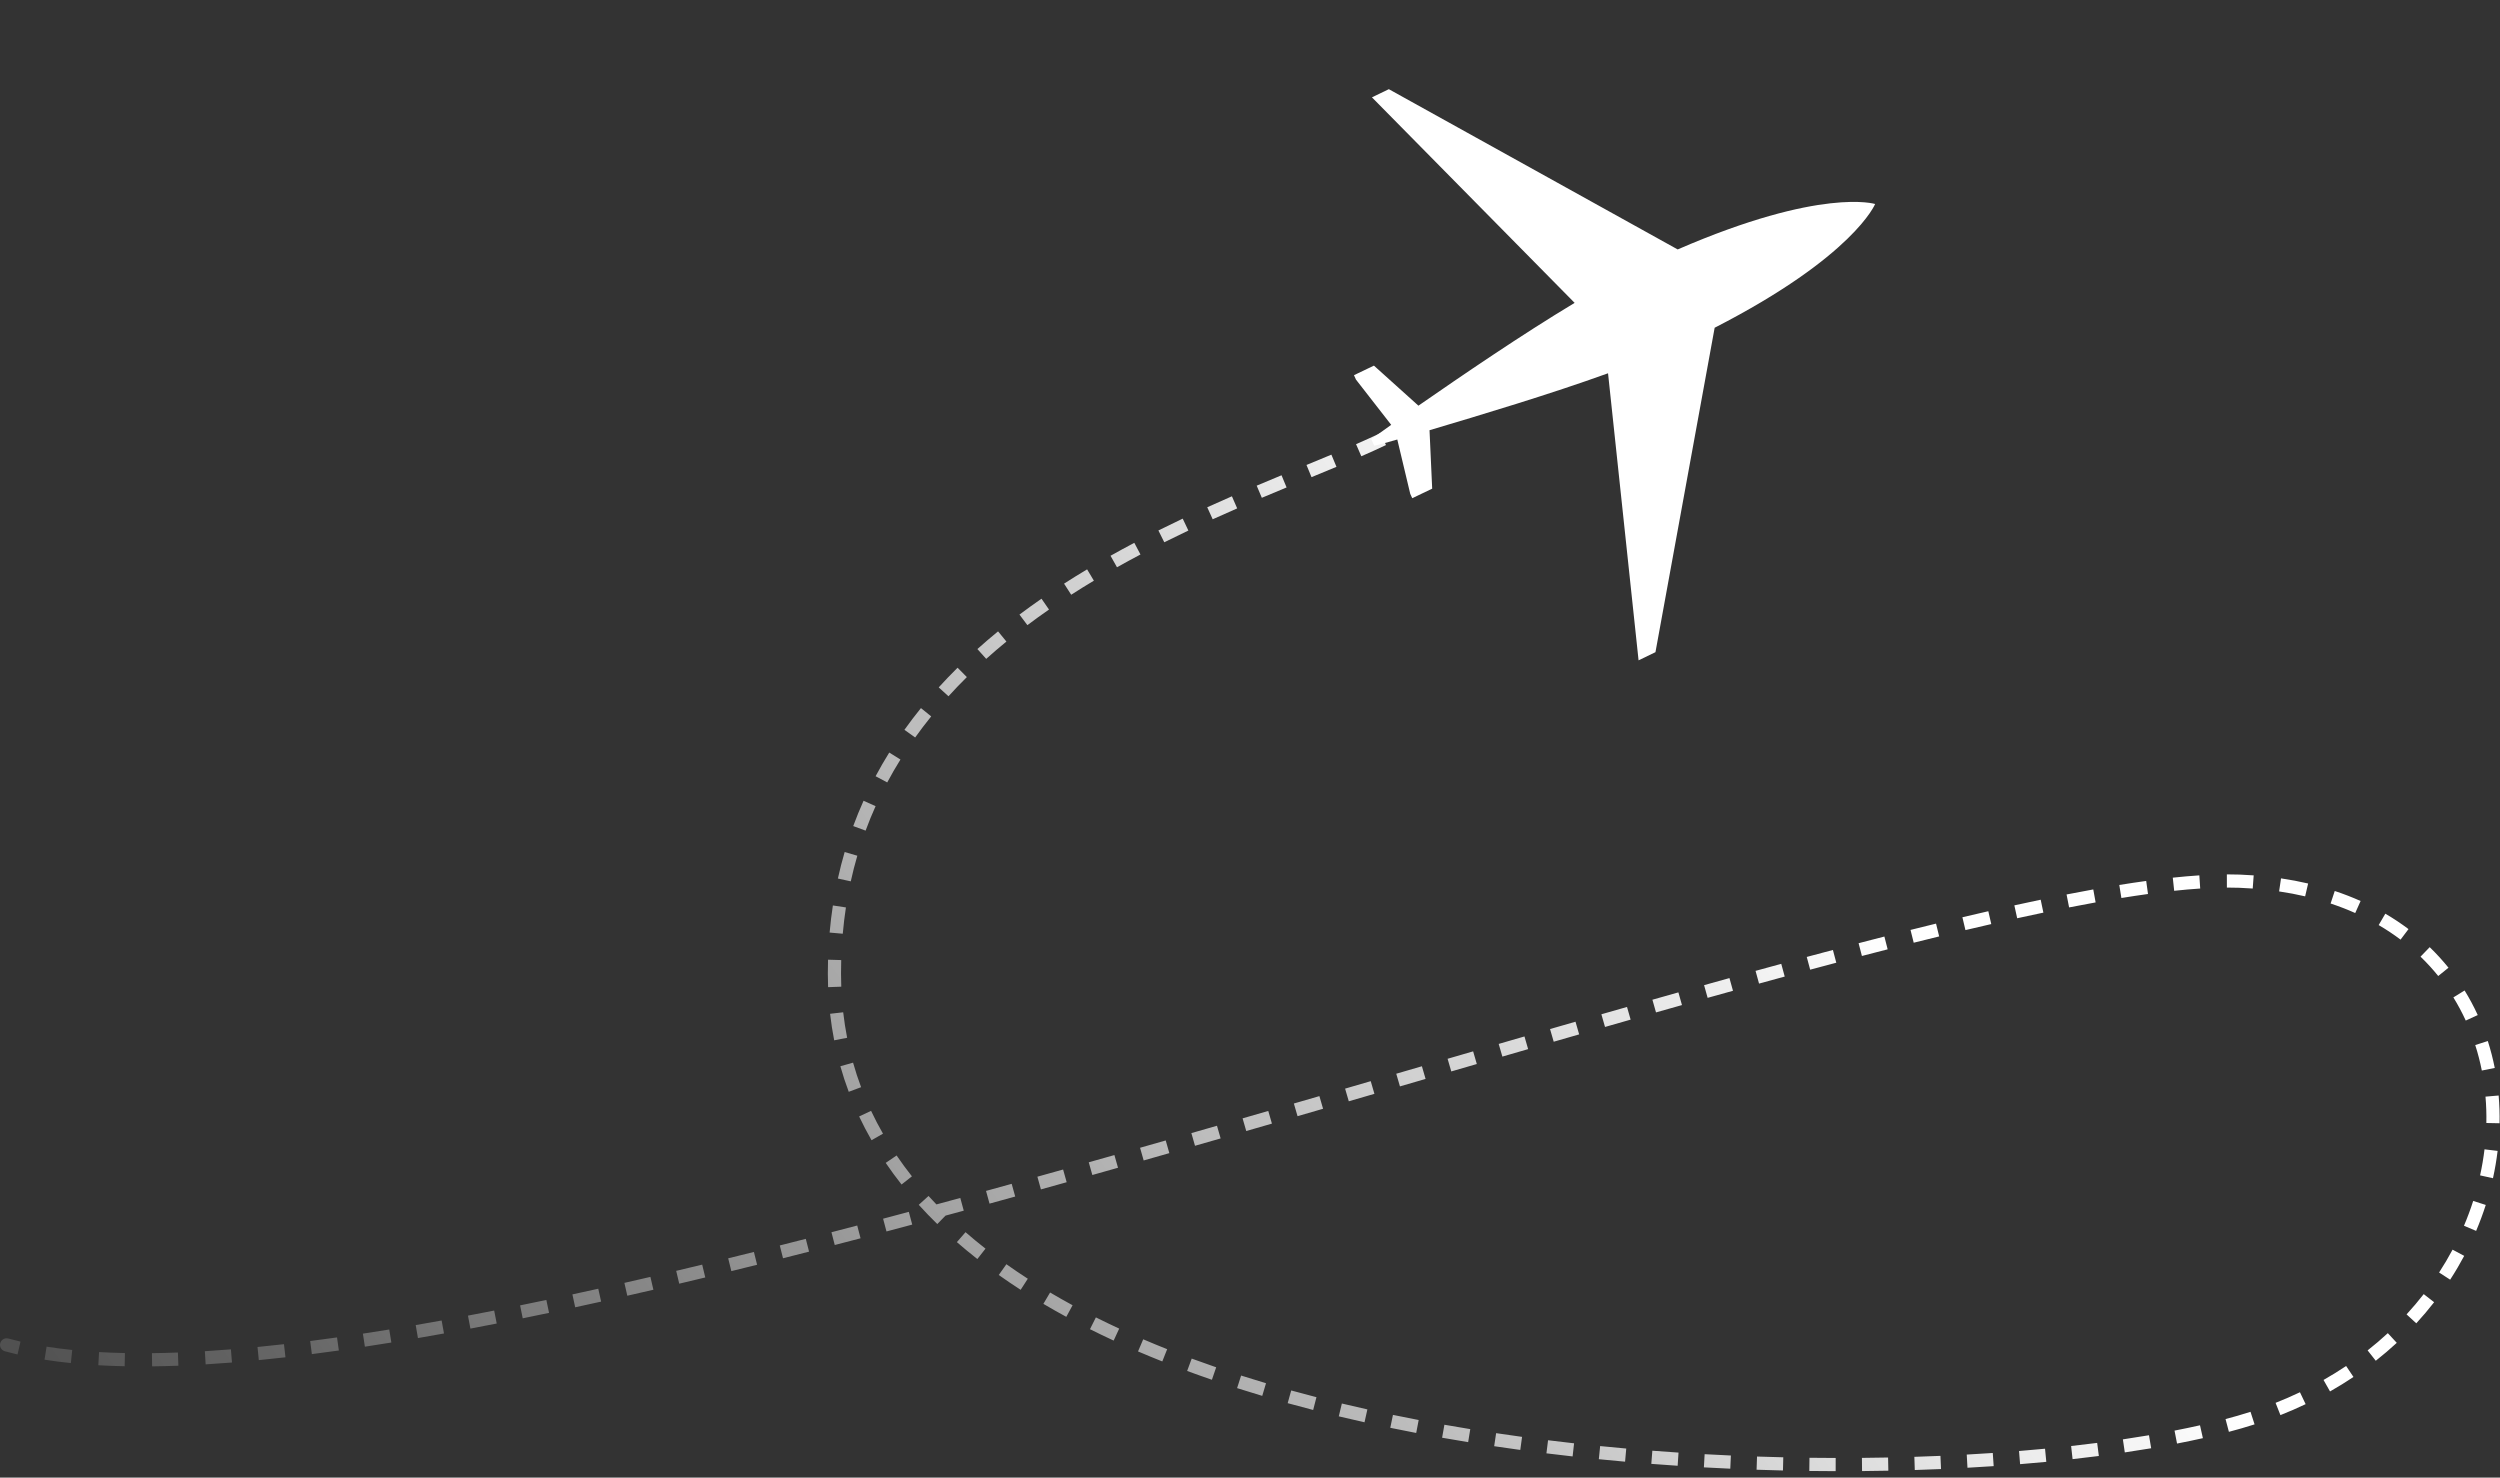<svg width="379" height="224" viewBox="0 0 379 224" fill="none" xmlns="http://www.w3.org/2000/svg">
<rect x="0" y="0" width="379" height="224" fill="#333333" stroke="none"/>
<path d="M0.734 204.85C0.202 204.703 -0.111 204.153 0.036 203.62C0.183 203.088 0.733 202.775 1.266 202.922L0.734 204.85ZM1.266 202.922C1.865 203.087 2.479 203.242 3.108 203.388L2.656 205.337C2.001 205.185 1.361 205.022 0.734 204.85L1.266 202.922ZM7.062 204.153C8.311 204.35 9.606 204.517 10.947 204.655L10.743 206.644C9.369 206.503 8.037 206.332 6.75 206.128L7.062 204.153ZM15.017 204.975C16.29 205.047 17.597 205.096 18.938 205.124L18.897 207.123C17.534 207.096 16.203 207.045 14.904 206.972L15.017 204.975ZM23.034 205.14C24.319 205.125 25.631 205.093 26.968 205.043L27.043 207.042C25.689 207.092 24.36 207.125 23.057 207.14L23.034 205.14ZM31.055 204.842C32.351 204.764 33.669 204.671 35.007 204.563L35.167 206.557C33.816 206.665 32.486 206.759 31.176 206.838L31.055 204.842ZM39.04 204.204C40.359 204.074 41.696 203.933 43.05 203.779L43.276 205.766C41.911 205.921 40.564 206.064 39.235 206.194L39.04 204.204ZM47.024 203.299C48.364 203.128 49.72 202.946 51.091 202.754L51.37 204.734C49.991 204.928 48.626 205.111 47.277 205.283L47.024 203.299ZM55.016 202.18C56.335 201.979 57.666 201.77 59.01 201.552L59.331 203.526C57.98 203.745 56.642 203.956 55.316 204.157L55.016 202.18ZM63.021 200.881C64.321 200.657 65.632 200.426 66.952 200.187L67.308 202.155C65.982 202.395 64.666 202.627 63.361 202.852L63.021 200.881ZM70.944 199.449C72.259 199.2 73.583 198.944 74.916 198.682L75.302 200.645C73.964 200.908 72.635 201.164 71.315 201.414L70.944 199.449ZM78.846 197.896C80.164 197.628 81.49 197.353 82.824 197.073L83.235 199.03C81.897 199.311 80.567 199.587 79.245 199.856L78.846 197.896ZM86.776 196.23C88.077 195.949 89.384 195.663 90.697 195.371L91.13 197.324C89.814 197.616 88.503 197.903 87.199 198.185L86.776 196.23ZM94.657 194.483C95.966 194.185 97.281 193.883 98.602 193.577L99.054 195.525C97.73 195.832 96.412 196.135 95.1 196.433L94.657 194.483ZM102.511 192.66C103.82 192.35 105.133 192.036 106.451 191.719L106.92 193.663C105.599 193.981 104.283 194.296 102.972 194.606L102.511 192.66ZM110.394 190.76C111.69 190.442 112.989 190.121 114.293 189.796L114.776 191.737C113.471 192.062 112.169 192.384 110.871 192.702L110.394 190.76ZM118.215 188.812C119.526 188.481 120.84 188.147 122.157 187.81L122.653 189.747C121.334 190.085 120.018 190.42 118.705 190.752L118.215 188.812ZM126.047 186.808C127.346 186.471 128.649 186.131 129.954 185.789L130.461 187.724C129.154 188.066 127.85 188.406 126.549 188.744L126.047 186.808ZM133.877 184.755C135.175 184.411 136.474 184.065 137.776 183.716L138.293 185.648C136.99 185.997 135.689 186.344 134.39 186.688L133.877 184.755ZM141.672 182.669C142.973 182.317 144.275 181.964 145.579 181.609L146.105 183.538C144.799 183.894 143.496 184.248 142.194 184.599L141.672 182.669ZM149.482 180.541C150.778 180.185 152.074 179.828 153.372 179.469L153.905 181.396C152.606 181.756 151.308 182.113 150.012 182.47L149.482 180.541ZM157.267 178.388C158.567 178.026 159.867 177.663 161.167 177.298L161.706 179.224C160.405 179.589 159.104 179.952 157.804 180.314L157.267 178.388ZM165.055 176.205C166.352 175.84 167.648 175.474 168.944 175.106L169.49 177.031C168.192 177.398 166.895 177.765 165.598 178.13L165.055 176.205ZM172.833 174.002C174.13 173.633 175.427 173.263 176.723 172.892L177.272 174.815C175.976 175.186 174.678 175.556 173.38 175.926L172.833 174.002ZM180.611 171.779C181.906 171.407 183.2 171.035 184.494 170.663L185.047 172.585C183.753 172.957 182.458 173.329 181.163 173.701L180.611 171.779ZM188.376 169.543C189.675 169.168 190.972 168.793 192.268 168.418L192.824 170.339C191.528 170.714 190.23 171.089 188.931 171.465L188.376 169.543ZM196.15 167.292C197.442 166.918 198.732 166.543 200.02 166.169L200.578 168.089C199.29 168.464 198 168.838 196.707 169.213L196.15 167.292ZM203.917 165.036C205.215 164.658 206.51 164.281 207.803 163.904L208.362 165.825C207.07 166.201 205.774 166.578 204.476 166.956L203.917 165.036ZM211.672 162.777C212.972 162.399 214.268 162.022 215.56 161.645L216.119 163.565C214.827 163.942 213.531 164.319 212.232 164.698L211.672 162.777ZM219.455 160.511C220.75 160.134 222.04 159.759 223.327 159.385L223.885 161.305C222.599 161.679 221.308 162.055 220.014 162.431L219.455 160.511ZM227.201 158.259C228.508 157.88 229.811 157.502 231.109 157.126L231.665 159.047C230.368 159.423 229.066 159.801 227.759 160.18L227.201 158.259ZM234.987 156.004C236.279 155.631 237.565 155.26 238.846 154.892L239.4 156.813C238.119 157.182 236.833 157.553 235.542 157.926L234.987 156.004ZM242.769 153.764C244.071 153.391 245.367 153.021 246.655 152.653L247.204 154.576C245.916 154.944 244.622 155.314 243.321 155.687L242.769 153.764ZM250.504 151.558C251.825 151.183 253.138 150.811 254.444 150.443L254.987 152.368C253.682 152.736 252.37 153.107 251.05 153.482L250.504 151.558ZM258.338 149.349C259.628 148.988 260.911 148.63 262.185 148.276L262.72 150.203C261.447 150.557 260.166 150.914 258.877 151.275L258.338 149.349ZM266.141 147.183C267.45 146.823 268.749 146.468 270.038 146.117L270.563 148.047C269.276 148.397 267.978 148.752 266.671 149.112L266.141 147.183ZM273.903 145.072C275.237 144.714 276.559 144.361 277.869 144.014L278.381 145.947C277.073 146.294 275.754 146.646 274.422 147.004L273.903 145.072ZM281.762 142.991C283.078 142.647 284.382 142.311 285.672 141.98L286.168 143.918C284.881 144.247 283.58 144.584 282.266 144.926L281.762 142.991ZM289.634 140.977C290.939 140.65 292.229 140.331 293.503 140.02L293.978 141.962C292.708 142.273 291.421 142.591 290.119 142.917L289.634 140.977ZM297.499 139.057C298.828 138.742 300.138 138.436 301.429 138.14L301.876 140.09C300.59 140.384 299.285 140.689 297.961 141.003L297.499 139.057ZM305.375 137.253C306.73 136.955 308.062 136.67 309.368 136.397L309.777 138.355C308.478 138.626 307.154 138.91 305.805 139.207L305.375 137.253ZM313.29 135.602C314.672 135.331 316.022 135.076 317.341 134.838L317.696 136.806C316.388 137.042 315.048 137.295 313.675 137.564L313.29 135.602ZM321.284 134.162C322.686 133.936 324.047 133.731 325.363 133.55L325.636 135.531C324.336 135.71 322.992 135.912 321.603 136.137L321.284 134.162ZM329.394 133.055C330.796 132.905 332.139 132.788 333.42 132.705L333.55 134.7C332.3 134.782 330.984 134.897 329.606 135.044L329.394 133.055ZM337.591 132.555C338.262 132.553 338.912 132.564 339.538 132.588L339.462 134.587C338.864 134.564 338.242 134.553 337.596 134.555L337.591 132.555ZM339.538 132.588C340.254 132.616 340.961 132.655 341.658 132.706L341.512 134.701C340.838 134.652 340.155 134.613 339.462 134.587L339.538 132.588ZM345.804 133.161C347.218 133.37 348.588 133.631 349.912 133.939L349.458 135.887C348.188 135.591 346.873 135.341 345.512 135.14L345.804 133.161ZM353.948 135.073C355.31 135.524 356.617 136.032 357.868 136.591L357.052 138.417C355.863 137.885 354.618 137.402 353.319 136.971L353.948 135.073ZM361.616 138.514C362.853 139.238 364.024 140.018 365.129 140.85L363.925 142.448C362.883 141.663 361.777 140.925 360.606 140.241L361.616 138.514ZM368.341 143.59C369.366 144.579 370.316 145.62 371.192 146.706L369.635 147.962C368.811 146.94 367.917 145.96 366.952 145.03L368.341 143.59ZM373.633 150.156C374.376 151.36 375.04 152.605 375.627 153.884L373.808 154.717C373.256 153.512 372.63 152.34 371.931 151.207L373.633 150.156ZM377.152 157.82C377.58 159.157 377.931 160.52 378.206 161.905L376.244 162.293C375.984 160.982 375.652 159.693 375.247 158.431L377.152 157.82ZM378.794 166.079C378.913 167.469 378.959 168.873 378.932 170.285L376.932 170.246C376.958 168.903 376.915 167.569 376.801 166.25L378.794 166.079ZM378.638 174.477C378.472 175.857 378.238 177.239 377.935 178.617L375.981 178.187C376.271 176.872 376.494 175.553 376.653 174.238L378.638 174.477ZM376.841 182.67C376.418 183.991 375.931 185.304 375.381 186.603L373.539 185.823C374.066 184.579 374.532 183.323 374.937 182.06L376.841 182.67ZM373.574 190.389C372.923 191.611 372.213 192.817 371.444 194L369.767 192.911C370.504 191.776 371.185 190.62 371.809 189.449L373.574 190.389ZM369.014 197.415C368.166 198.506 367.264 199.574 366.308 200.613L364.836 199.259C365.754 198.26 366.621 197.235 367.435 196.188L369.014 197.415ZM363.351 203.575C362.338 204.511 361.277 205.417 360.168 206.291L358.931 204.719C359.999 203.878 361.02 203.006 361.994 202.106L363.351 203.575ZM356.786 208.748C355.645 209.513 354.461 210.245 353.233 210.942L352.246 209.202C353.431 208.53 354.573 207.824 355.673 207.087L356.786 208.748ZM349.534 212.869C348.298 213.458 347.025 214.013 345.713 214.532L344.977 212.672C346.247 212.17 347.479 211.633 348.673 211.064L349.534 212.869ZM341.792 215.935C341.128 216.149 340.457 216.353 339.776 216.549L339.224 214.626C339.884 214.437 340.536 214.238 341.179 214.031L341.792 215.935ZM339.776 216.549C339.167 216.724 338.541 216.896 337.901 217.065L337.391 215.131C338.018 214.965 338.629 214.797 339.224 214.626L339.776 216.549ZM333.958 218.025C332.698 218.308 331.391 218.582 330.039 218.844L329.658 216.881C330.991 216.622 332.28 216.352 333.52 216.074L333.958 218.025ZM326.118 219.555C324.819 219.775 323.485 219.985 322.12 220.186L321.829 218.208C323.181 218.009 324.5 217.8 325.785 217.583L326.118 219.555ZM318.185 220.728C316.883 220.895 315.555 221.054 314.203 221.204L313.982 219.216C315.323 219.067 316.64 218.909 317.931 218.744L318.185 220.728ZM310.219 221.616C308.914 221.741 307.589 221.858 306.246 221.967L306.084 219.974C307.417 219.865 308.733 219.749 310.028 219.625L310.219 221.616ZM302.241 222.266C300.932 222.355 299.607 222.436 298.268 222.51L298.158 220.513C299.489 220.44 300.805 220.359 302.105 220.271L302.241 222.266ZM294.258 222.707C292.944 222.763 291.617 222.813 290.28 222.855L290.217 220.856C291.547 220.814 292.866 220.765 294.172 220.709L294.258 222.707ZM286.273 222.957C284.953 222.984 283.624 223.003 282.286 223.015L282.268 221.015C283.599 221.003 284.921 220.984 286.233 220.958L286.273 222.957ZM278.286 223.028C276.961 223.025 275.629 223.016 274.29 222.998L274.316 220.999C275.647 221.016 276.972 221.025 278.29 221.028L278.286 223.028ZM270.298 222.926C268.97 222.895 267.636 222.856 266.297 222.81L266.365 220.812C267.697 220.857 269.024 220.895 270.345 220.926L270.298 222.926ZM262.312 222.653C260.982 222.593 259.648 222.526 258.31 222.452L258.421 220.455C259.752 220.529 261.079 220.596 262.402 220.655L262.312 222.653ZM254.332 222.209C253.004 222.121 251.672 222.025 250.339 221.922L250.494 219.928C251.819 220.03 253.143 220.126 254.465 220.213L254.332 222.209ZM246.362 221.591C245.036 221.473 243.71 221.348 242.382 221.215L242.582 219.225C243.901 219.357 245.221 219.482 246.539 219.599L246.362 221.591ZM238.408 220.794C237.084 220.646 235.761 220.49 234.439 220.326L234.685 218.341C235.999 218.504 237.314 218.659 238.63 218.806L238.408 220.794ZM230.475 219.81C229.154 219.63 227.834 219.441 226.517 219.244L226.812 217.266C228.121 217.462 229.432 217.649 230.745 217.828L230.475 219.81ZM222.572 218.629C221.252 218.415 219.935 218.191 218.623 217.959L218.971 215.99C220.274 216.22 221.582 216.442 222.893 216.655L222.572 218.629ZM214.697 217.238C213.382 216.986 212.071 216.726 210.766 216.456L211.171 214.498C212.466 214.765 213.767 215.024 215.072 215.273L214.697 217.238ZM206.86 215.619C205.553 215.328 204.252 215.027 202.959 214.717L203.425 212.772C204.708 213.08 205.998 213.378 207.294 213.666L206.86 215.619ZM199.075 213.752C197.779 213.418 196.491 213.074 195.212 212.72L195.746 210.793C197.013 211.144 198.289 211.484 199.574 211.815L199.075 213.752ZM191.356 211.614C190.075 211.232 188.804 210.841 187.543 210.438L188.152 208.533C189.399 208.931 190.658 209.319 191.926 209.697L191.356 211.614ZM183.724 209.173C182.461 208.739 181.209 208.294 179.971 207.837L180.663 205.961C181.887 206.412 183.124 206.853 184.374 207.282L183.724 209.173ZM176.204 206.394C174.963 205.901 173.735 205.395 172.524 204.876L173.311 203.037C174.506 203.549 175.717 204.048 176.943 204.536L176.204 206.394ZM168.83 203.232C167.616 202.67 166.419 202.095 165.24 201.505L166.135 199.716C167.295 200.297 168.473 200.863 169.67 201.417L168.83 203.232ZM161.65 199.633C160.47 198.993 159.312 198.337 158.176 197.665L159.193 195.943C160.308 196.602 161.445 197.246 162.604 197.876L161.65 199.633ZM154.73 195.536C153.598 194.804 152.491 194.055 151.411 193.289L152.569 191.657C153.624 192.407 154.707 193.139 155.816 193.856L154.73 195.536ZM148.167 190.87C147.101 190.034 146.065 189.179 145.061 188.305L146.375 186.797C147.352 187.648 148.361 188.481 149.401 189.296L148.167 190.87ZM142.092 185.567C141.119 184.617 140.182 183.645 139.283 182.651L140.766 181.309C141.636 182.272 142.545 183.214 143.49 184.137L142.092 185.567ZM136.677 179.572C135.833 178.503 135.03 177.41 134.272 176.293L135.926 175.17C136.657 176.246 137.431 177.3 138.247 178.332L136.677 179.572ZM132.125 172.858C131.451 171.682 130.824 170.481 130.246 169.255L132.055 168.403C132.61 169.579 133.212 170.733 133.86 171.864L132.125 172.858ZM128.669 165.519C128.194 164.251 127.77 162.959 127.399 161.642L129.324 161.099C129.68 162.362 130.087 163.602 130.542 164.817L128.669 165.519ZM126.462 157.713C126.204 156.395 125.996 155.054 125.841 153.69L127.828 153.463C127.978 154.775 128.177 156.063 128.424 157.328L126.462 157.713ZM125.538 149.654C125.513 148.971 125.5 148.282 125.5 147.587H127.5C127.5 148.257 127.512 148.921 127.537 149.58L125.538 149.654ZM125.5 147.587C125.5 146.882 125.51 146.183 125.53 145.489L127.529 145.547C127.51 146.221 127.5 146.901 127.5 147.587H125.5ZM125.77 141.375C125.894 139.979 126.059 138.61 126.264 137.266L128.241 137.567C128.043 138.869 127.883 140.197 127.763 141.552L125.77 141.375ZM127.023 133.183C127.324 131.815 127.667 130.477 128.051 129.166L129.97 129.727C129.6 130.995 129.267 132.29 128.976 133.613L127.023 133.183ZM129.349 125.231C129.831 123.923 130.354 122.645 130.915 121.395L132.74 122.214C132.197 123.422 131.692 124.658 131.226 125.923L129.349 125.231ZM132.739 117.676C133.393 116.451 134.084 115.255 134.809 114.088L136.508 115.144C135.805 116.274 135.136 117.432 134.504 118.617L132.739 117.676ZM137.109 110.641C137.913 109.514 138.75 108.417 139.616 107.347L141.17 108.605C140.329 109.645 139.517 110.71 138.737 111.803L137.109 110.641ZM142.309 104.208C143.236 103.187 144.19 102.194 145.168 101.226L146.575 102.647C145.621 103.591 144.692 104.559 143.789 105.553L142.309 104.208ZM148.173 98.396C149.198 97.477 150.243 96.583 151.306 95.714L152.573 97.261C151.532 98.113 150.51 98.987 149.508 99.885L148.173 98.396ZM154.55 93.172C155.649 92.346 156.764 91.544 157.889 90.764L159.029 92.408C157.923 93.174 156.829 93.962 155.751 94.771L154.55 93.172ZM161.311 88.48C162.468 87.737 163.633 87.015 164.804 86.314L165.832 88.029C164.678 88.72 163.531 89.431 162.393 90.163L161.311 88.48ZM168.356 84.254C169.556 83.58 170.759 82.927 171.961 82.292L172.895 84.061C171.707 84.688 170.519 85.333 169.335 85.998L168.356 84.254ZM175.612 80.418C176.846 79.802 178.077 79.204 179.299 78.624L180.157 80.431C178.945 81.006 177.727 81.598 176.505 82.208L175.612 80.418ZM183.017 76.901C184.278 76.329 185.526 75.776 186.758 75.238L187.557 77.072C186.333 77.605 185.094 78.155 183.843 78.723L183.017 76.901ZM190.514 73.626C191.795 73.083 193.052 72.559 194.28 72.05L195.046 73.897C193.821 74.405 192.569 74.928 191.294 75.467L190.514 73.626ZM198.063 70.488C199.369 69.95 200.629 69.43 201.839 68.925L202.609 70.771C201.395 71.278 200.13 71.799 198.825 72.337L198.063 70.488ZM205.577 67.336C206.897 66.761 208.127 66.205 209.255 65.665L210.119 67.469C208.963 68.022 207.71 68.588 206.376 69.169L205.577 67.336ZM212.783 63.82C213.393 63.462 213.94 63.114 214.421 62.772L215.579 64.403C215.04 64.785 214.443 65.165 213.793 65.546L212.783 63.82Z" fill="url(#paint0_linear_325_1102)"/>
<path d="M207.987 14.757L210.548 13.519L254.337 37.815C276.144 28.355 284.27 30.927 284.27 30.927C284.27 30.927 281.055 38.862 259.942 49.685L250.968 98.87L248.407 100.108L243.779 56.589C234.975 59.769 224.475 62.915 216.715 65.222L217.119 74.082L214.093 75.529L213.792 74.865L211.83 66.63C210.478 67.002 209.288 67.379 208.335 67.57L207.884 66.573C208.725 65.954 209.764 65.244 210.906 64.407L205.561 57.541L205.262 56.877L208.288 55.428L215.033 61.501C221.675 56.898 230.662 50.757 238.715 45.916L207.987 14.757Z" fill="white"/>
<defs>
<linearGradient id="paint0_linear_325_1102" x1="-30.5" y1="239.087" x2="226.5" y2="56.087" gradientUnits="userSpaceOnUse">
<stop stop-color="white" stop-opacity="0"/>
<stop offset="1" stop-color="white"/>
</linearGradient>
</defs>
</svg>
